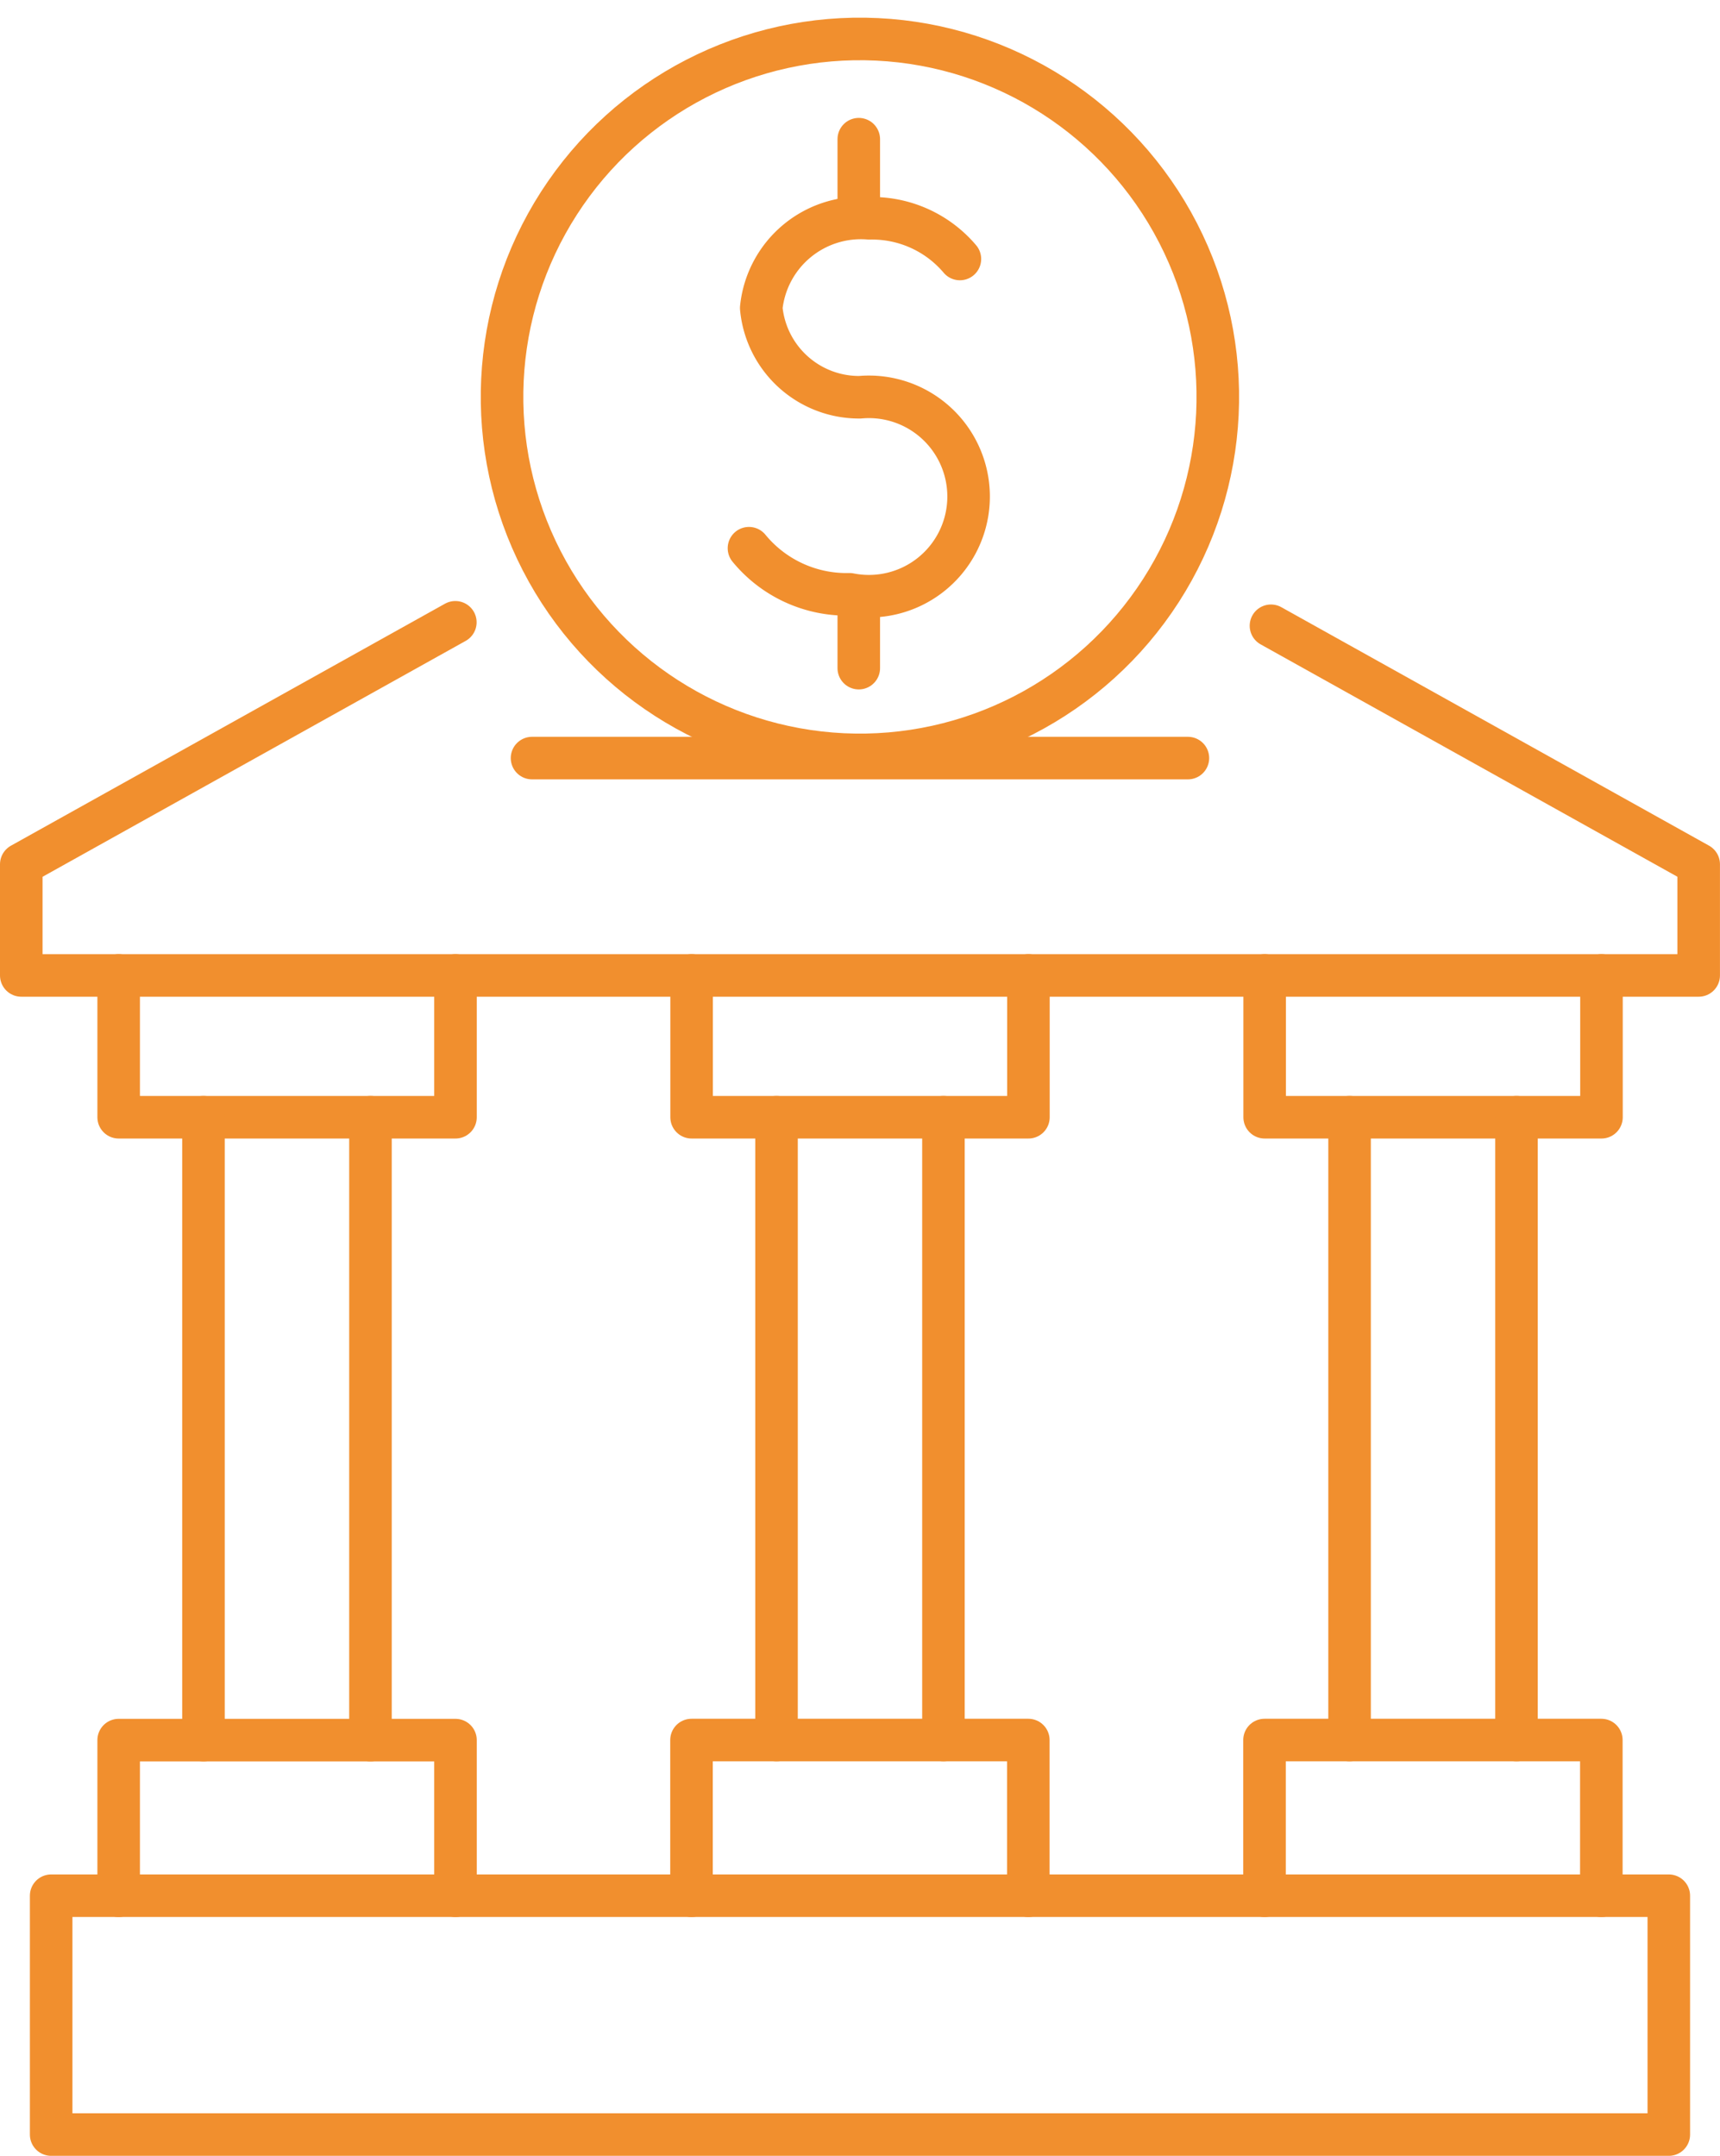 <svg xmlns="http://www.w3.org/2000/svg" width="48.513" height="60.793" viewBox="0 0 48.513 60.793"><g transform="translate(-4915.58 -881.037)"><g transform="translate(4916.18 898.584)"><path d="M4951.428,953.04l12.064,6.725V962.9H4916.18v-3.134l12.243-6.824" transform="translate(-4916.18 -952.941)" fill="none" stroke="#f18f2e" stroke-linecap="round" stroke-linejoin="round" stroke-width="1.2"></path><path d="M4927.75,994.892v4h9.5v-4" transform="translate(-4925.003 -984.934)" fill="none" stroke="#f18f2e" stroke-linecap="round" stroke-linejoin="round" stroke-width="1.2"></path><path d="M4927.75,1090.12v-4.389h9.5v4.389" transform="translate(-4925.003 -1054.209)" fill="none" stroke="#f18f2e" stroke-linecap="round" stroke-linejoin="round" stroke-width="1.2"></path><line y1="17.564" transform="translate(9.849 13.958)" fill="none" stroke="#f18f2e" stroke-linecap="round" stroke-linejoin="round" stroke-width="1.2"></line><line y1="17.564" transform="translate(5.139 13.958)" fill="none" stroke="#f18f2e" stroke-linecap="round" stroke-linejoin="round" stroke-width="1.2"></line><path d="M4995.83,994.892v4h9.5v-4" transform="translate(-4976.923 -984.934)" fill="none" stroke="#f18f2e" stroke-linecap="round" stroke-linejoin="round" stroke-width="1.2"></path><path d="M5005.33,1090.116v-4.391h-9.5v4.391" transform="translate(-4976.926 -1054.205)" fill="none" stroke="#f18f2e" stroke-linecap="round" stroke-linejoin="round" stroke-width="1.2"></path><line y1="17.561" transform="translate(26.01 13.958)" fill="none" stroke="#f18f2e" stroke-linecap="round" stroke-linejoin="round" stroke-width="1.2"></line><line y1="17.561" transform="translate(21.302 13.958)" fill="none" stroke="#f18f2e" stroke-linecap="round" stroke-linejoin="round" stroke-width="1.2"></line><path d="M5063.92,994.892v4h9.5v-4" transform="translate(-5028.85 -984.934)" fill="none" stroke="#f18f2e" stroke-linecap="round" stroke-linejoin="round" stroke-width="1.2"></path><path d="M5073.42,1090.116v-4.391h-9.5v4.391" transform="translate(-5028.854 -1054.205)" fill="none" stroke="#f18f2e" stroke-linecap="round" stroke-linejoin="round" stroke-width="1.2"></path><line y1="17.561" transform="translate(42.173 13.958)" fill="none" stroke="#f18f2e" stroke-linecap="round" stroke-linejoin="round" stroke-width="1.2"></line><line y1="17.561" transform="translate(37.465 13.958)" fill="none" stroke="#f18f2e" stroke-linecap="round" stroke-linejoin="round" stroke-width="1.2"></line><rect width="45.626" height="6.735" transform="translate(0.843 35.91)" fill="none" stroke="#f18f2e" stroke-linecap="round" stroke-linejoin="round" stroke-width="1.2"></rect></g><g transform="translate(4929.267 881.665)"><path d="M5002.645,914.241a3.561,3.561,0,0,0,2.838,1.3,2.811,2.811,0,1,0,.291-5.557h0a2.772,2.772,0,0,1-2.783-2.518,2.825,2.825,0,0,1,3.049-2.528,3.243,3.243,0,0,1,2.554,1.147" transform="translate(-4995.207 -899.41)" fill="none" stroke="#f18f2e" stroke-linecap="round" stroke-linejoin="round" stroke-width="1.2"></path><line y2="1.969" transform="translate(10.535 16.244)" fill="none" stroke="#f18f2e" stroke-linecap="round" stroke-linejoin="round" stroke-width="1.2"></line><line y2="2.053" transform="translate(10.535 3.297)" fill="none" stroke="#f18f2e" stroke-linecap="round" stroke-linejoin="round" stroke-width="1.2"></line><circle cx="10.093" cy="10.093" r="10.093" transform="matrix(0.048, -0.999, 0.999, 0.048, 0, 20.163)" fill="none" stroke="#f18f2e" stroke-linecap="round" stroke-linejoin="round" stroke-width="1.2"></circle></g><line x2="18.499" transform="translate(4930.586 902.414)" fill="none" stroke="#f18f2e" stroke-linecap="round" stroke-linejoin="round" stroke-width="1.2"></line></g></svg>
